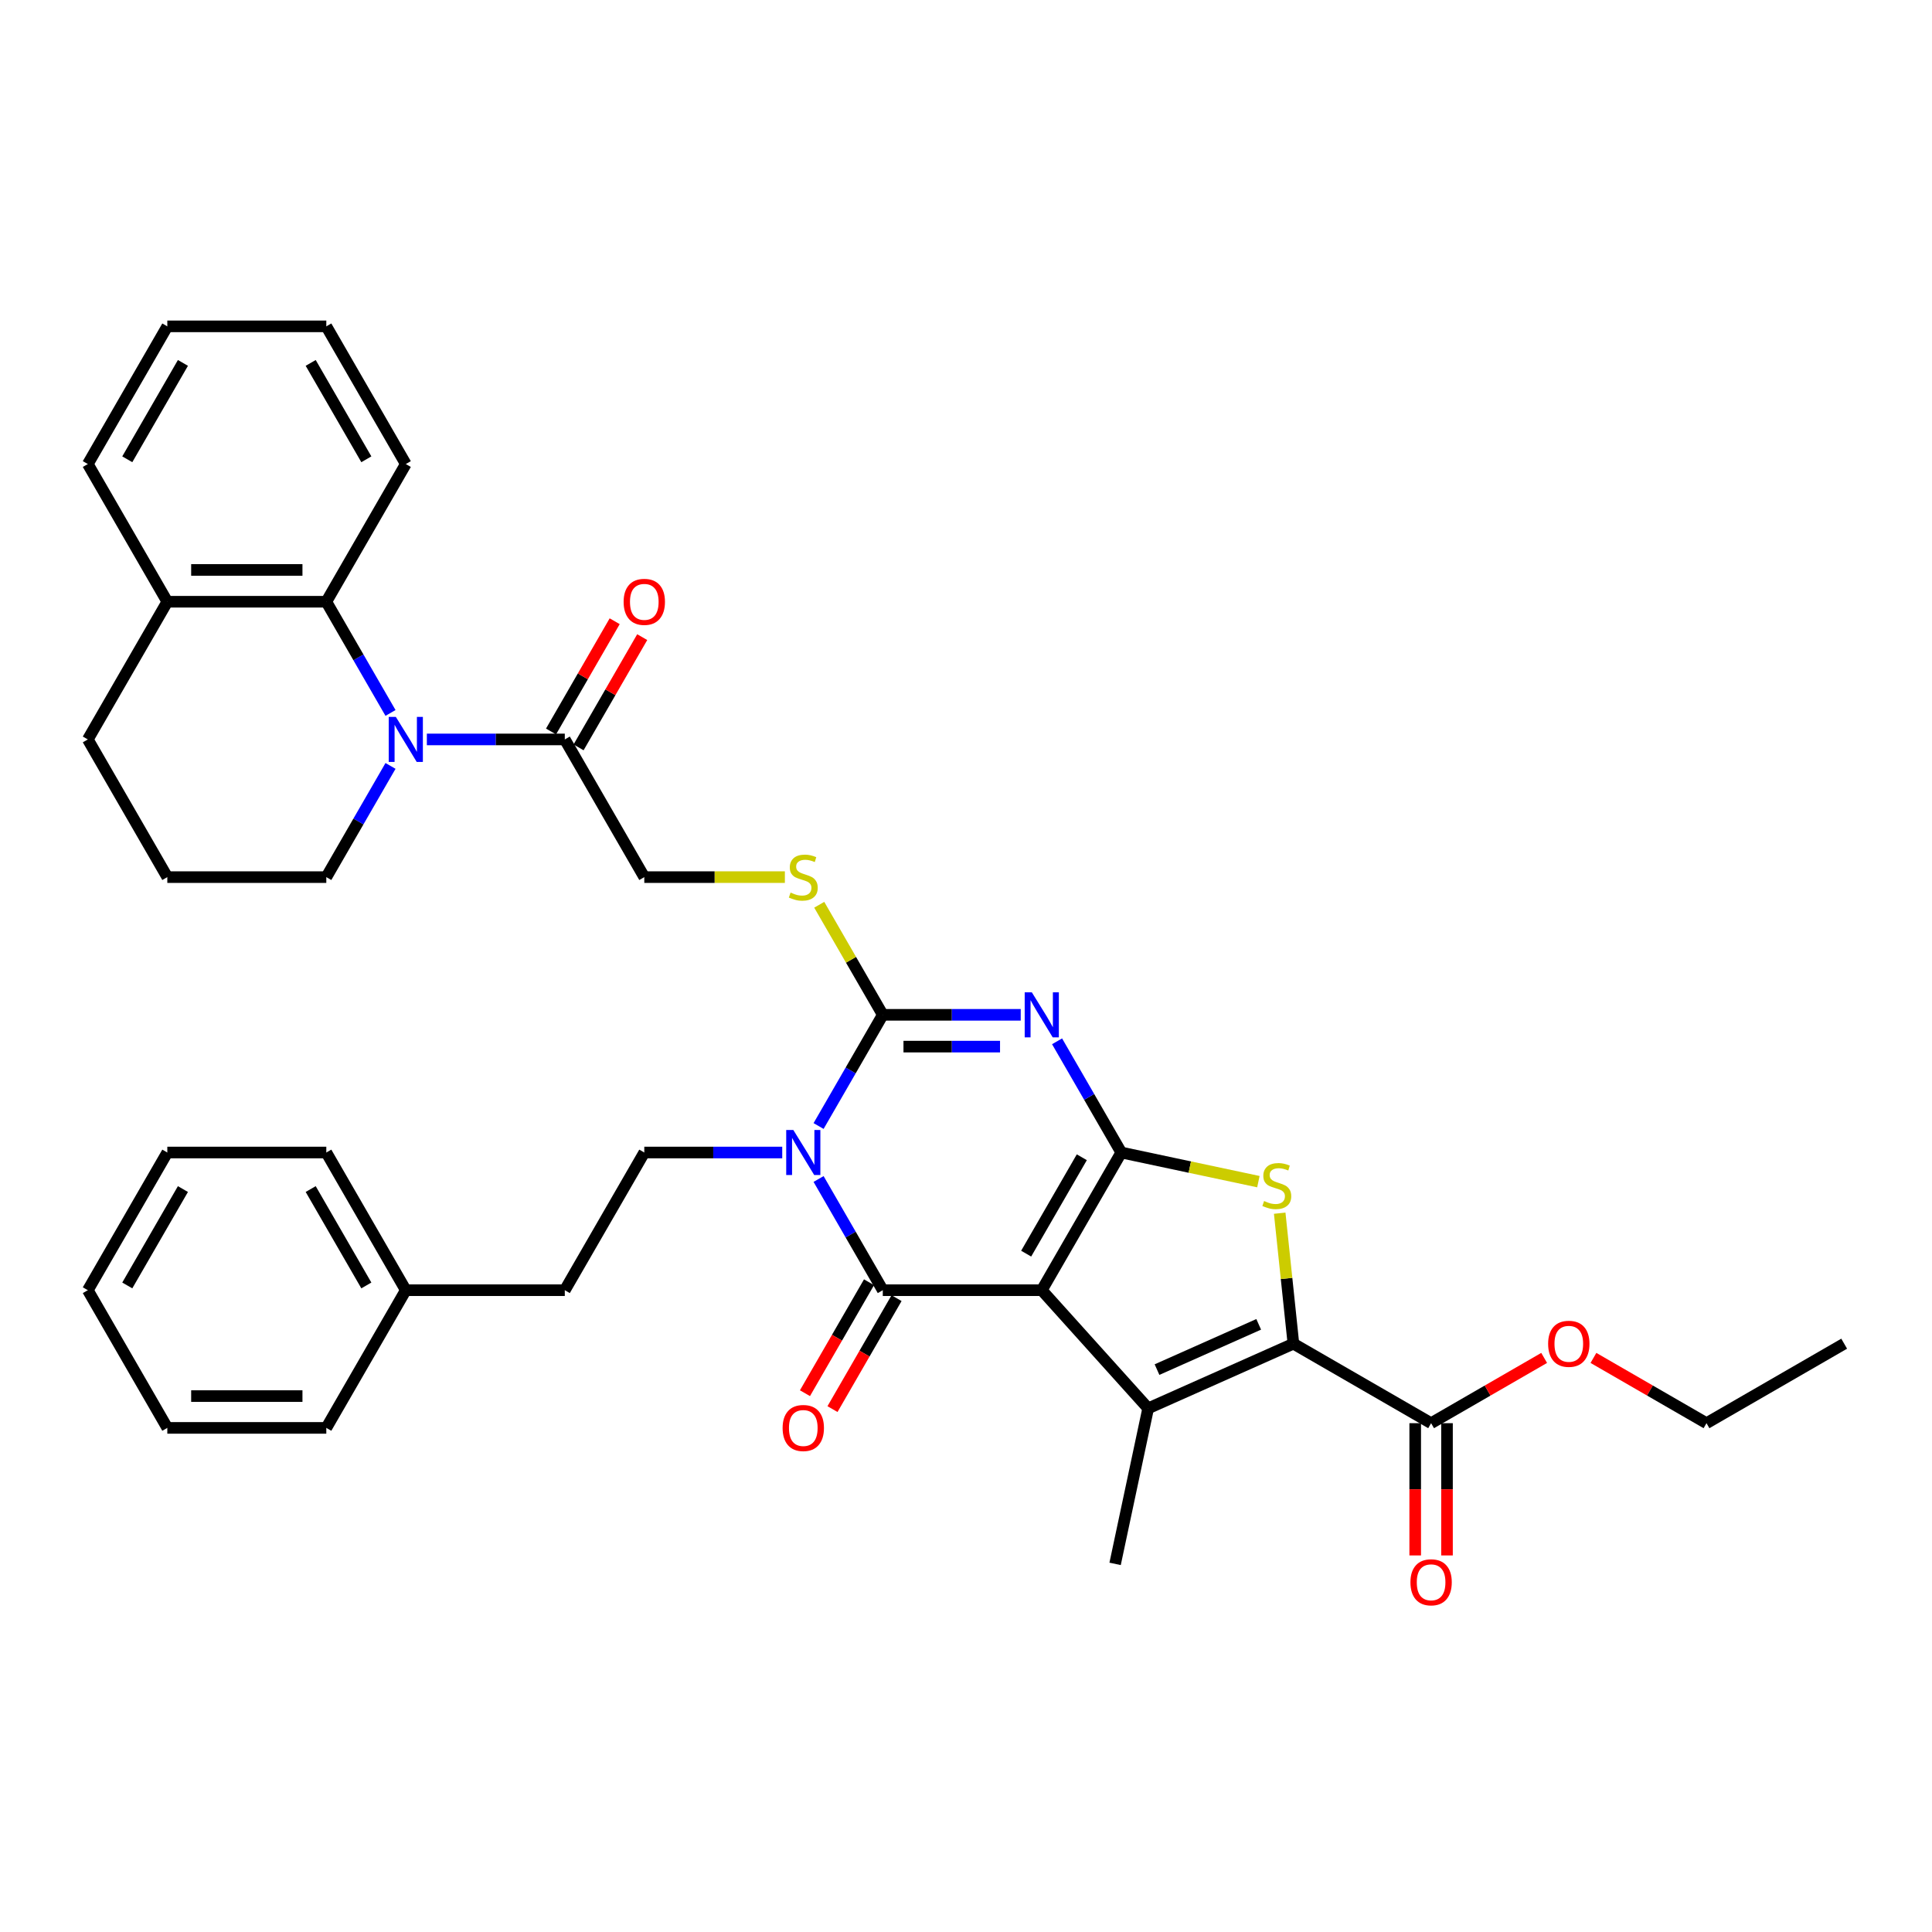 <?xml version='1.0' encoding='iso-8859-1'?>
<svg version='1.1' baseProfile='full'
              xmlns='http://www.w3.org/2000/svg'
                      xmlns:rdkit='http://www.rdkit.org/xml'
                      xmlns:xlink='http://www.w3.org/1999/xlink'
                  xml:space='preserve'
width='1000px' height='1000px' viewBox='0 0 1000 1000'>
<!-- END OF HEADER -->
<rect style='opacity:1.0;fill:#FFFFFF;stroke:none' width='1000' height='1000' x='0' y='0'> </rect>
<path class='bond-0' d='M 539.223,667.806 L 580.37,596.537' style='fill:none;fill-rule:evenodd;stroke:#000000;stroke-width:6px;stroke-linecap:butt;stroke-linejoin:miter;stroke-opacity:1' />
<path class='bond-0' d='M 531.141,648.886 L 559.944,598.997' style='fill:none;fill-rule:evenodd;stroke:#000000;stroke-width:6px;stroke-linecap:butt;stroke-linejoin:miter;stroke-opacity:1' />
<path class='bond-3' d='M 539.223,667.806 L 456.928,667.806' style='fill:none;fill-rule:evenodd;stroke:#000000;stroke-width:6px;stroke-linecap:butt;stroke-linejoin:miter;stroke-opacity:1' />
<path class='bond-5' d='M 539.223,667.806 L 594.288,728.963' style='fill:none;fill-rule:evenodd;stroke:#000000;stroke-width:6px;stroke-linecap:butt;stroke-linejoin:miter;stroke-opacity:1' />
<path class='bond-2' d='M 580.37,596.537 L 563.754,567.757' style='fill:none;fill-rule:evenodd;stroke:#000000;stroke-width:6px;stroke-linecap:butt;stroke-linejoin:miter;stroke-opacity:1' />
<path class='bond-2' d='M 563.754,567.757 L 547.138,538.978' style='fill:none;fill-rule:evenodd;stroke:#0000FF;stroke-width:6px;stroke-linecap:butt;stroke-linejoin:miter;stroke-opacity:1' />
<path class='bond-7' d='M 580.37,596.537 L 615.853,604.079' style='fill:none;fill-rule:evenodd;stroke:#000000;stroke-width:6px;stroke-linecap:butt;stroke-linejoin:miter;stroke-opacity:1' />
<path class='bond-7' d='M 615.853,604.079 L 651.337,611.621' style='fill:none;fill-rule:evenodd;stroke:#CCCC00;stroke-width:6px;stroke-linecap:butt;stroke-linejoin:miter;stroke-opacity:1' />
<path class='bond-1' d='M 423.696,610.247 L 440.312,639.026' style='fill:none;fill-rule:evenodd;stroke:#0000FF;stroke-width:6px;stroke-linecap:butt;stroke-linejoin:miter;stroke-opacity:1' />
<path class='bond-1' d='M 440.312,639.026 L 456.928,667.806' style='fill:none;fill-rule:evenodd;stroke:#000000;stroke-width:6px;stroke-linecap:butt;stroke-linejoin:miter;stroke-opacity:1' />
<path class='bond-4' d='M 423.696,582.826 L 440.312,554.047' style='fill:none;fill-rule:evenodd;stroke:#0000FF;stroke-width:6px;stroke-linecap:butt;stroke-linejoin:miter;stroke-opacity:1' />
<path class='bond-4' d='M 440.312,554.047 L 456.928,525.267' style='fill:none;fill-rule:evenodd;stroke:#000000;stroke-width:6px;stroke-linecap:butt;stroke-linejoin:miter;stroke-opacity:1' />
<path class='bond-13' d='M 404.885,596.537 L 369.185,596.537' style='fill:none;fill-rule:evenodd;stroke:#0000FF;stroke-width:6px;stroke-linecap:butt;stroke-linejoin:miter;stroke-opacity:1' />
<path class='bond-13' d='M 369.185,596.537 L 333.486,596.537' style='fill:none;fill-rule:evenodd;stroke:#000000;stroke-width:6px;stroke-linecap:butt;stroke-linejoin:miter;stroke-opacity:1' />
<path class='bond-38' d='M 528.327,525.267 L 492.627,525.267' style='fill:none;fill-rule:evenodd;stroke:#0000FF;stroke-width:6px;stroke-linecap:butt;stroke-linejoin:miter;stroke-opacity:1' />
<path class='bond-38' d='M 492.627,525.267 L 456.928,525.267' style='fill:none;fill-rule:evenodd;stroke:#000000;stroke-width:6px;stroke-linecap:butt;stroke-linejoin:miter;stroke-opacity:1' />
<path class='bond-38' d='M 517.617,541.726 L 492.627,541.726' style='fill:none;fill-rule:evenodd;stroke:#0000FF;stroke-width:6px;stroke-linecap:butt;stroke-linejoin:miter;stroke-opacity:1' />
<path class='bond-38' d='M 492.627,541.726 L 467.638,541.726' style='fill:none;fill-rule:evenodd;stroke:#000000;stroke-width:6px;stroke-linecap:butt;stroke-linejoin:miter;stroke-opacity:1' />
<path class='bond-14' d='M 449.801,663.691 L 433.223,692.405' style='fill:none;fill-rule:evenodd;stroke:#000000;stroke-width:6px;stroke-linecap:butt;stroke-linejoin:miter;stroke-opacity:1' />
<path class='bond-14' d='M 433.223,692.405 L 416.645,721.118' style='fill:none;fill-rule:evenodd;stroke:#FF0000;stroke-width:6px;stroke-linecap:butt;stroke-linejoin:miter;stroke-opacity:1' />
<path class='bond-14' d='M 464.055,671.921 L 447.477,700.634' style='fill:none;fill-rule:evenodd;stroke:#000000;stroke-width:6px;stroke-linecap:butt;stroke-linejoin:miter;stroke-opacity:1' />
<path class='bond-14' d='M 447.477,700.634 L 430.899,729.348' style='fill:none;fill-rule:evenodd;stroke:#FF0000;stroke-width:6px;stroke-linecap:butt;stroke-linejoin:miter;stroke-opacity:1' />
<path class='bond-12' d='M 456.928,525.267 L 440.483,496.784' style='fill:none;fill-rule:evenodd;stroke:#000000;stroke-width:6px;stroke-linecap:butt;stroke-linejoin:miter;stroke-opacity:1' />
<path class='bond-12' d='M 440.483,496.784 L 424.038,468.301' style='fill:none;fill-rule:evenodd;stroke:#CCCC00;stroke-width:6px;stroke-linecap:butt;stroke-linejoin:miter;stroke-opacity:1' />
<path class='bond-6' d='M 594.288,728.963 L 669.468,695.49' style='fill:none;fill-rule:evenodd;stroke:#000000;stroke-width:6px;stroke-linecap:butt;stroke-linejoin:miter;stroke-opacity:1' />
<path class='bond-6' d='M 598.871,708.906 L 651.497,685.475' style='fill:none;fill-rule:evenodd;stroke:#000000;stroke-width:6px;stroke-linecap:butt;stroke-linejoin:miter;stroke-opacity:1' />
<path class='bond-19' d='M 594.288,728.963 L 577.178,809.459' style='fill:none;fill-rule:evenodd;stroke:#000000;stroke-width:6px;stroke-linecap:butt;stroke-linejoin:miter;stroke-opacity:1' />
<path class='bond-11' d='M 669.468,695.49 L 740.738,736.638' style='fill:none;fill-rule:evenodd;stroke:#000000;stroke-width:6px;stroke-linecap:butt;stroke-linejoin:miter;stroke-opacity:1' />
<path class='bond-37' d='M 669.468,695.49 L 665.919,661.72' style='fill:none;fill-rule:evenodd;stroke:#000000;stroke-width:6px;stroke-linecap:butt;stroke-linejoin:miter;stroke-opacity:1' />
<path class='bond-37' d='M 665.919,661.72 L 662.37,627.949' style='fill:none;fill-rule:evenodd;stroke:#CCCC00;stroke-width:6px;stroke-linecap:butt;stroke-linejoin:miter;stroke-opacity:1' />
<path class='bond-8' d='M 220.94,382.729 L 256.639,382.729' style='fill:none;fill-rule:evenodd;stroke:#0000FF;stroke-width:6px;stroke-linecap:butt;stroke-linejoin:miter;stroke-opacity:1' />
<path class='bond-8' d='M 256.639,382.729 L 292.339,382.729' style='fill:none;fill-rule:evenodd;stroke:#000000;stroke-width:6px;stroke-linecap:butt;stroke-linejoin:miter;stroke-opacity:1' />
<path class='bond-10' d='M 202.128,369.018 L 185.512,340.239' style='fill:none;fill-rule:evenodd;stroke:#0000FF;stroke-width:6px;stroke-linecap:butt;stroke-linejoin:miter;stroke-opacity:1' />
<path class='bond-10' d='M 185.512,340.239 L 168.897,311.459' style='fill:none;fill-rule:evenodd;stroke:#000000;stroke-width:6px;stroke-linecap:butt;stroke-linejoin:miter;stroke-opacity:1' />
<path class='bond-20' d='M 202.128,396.439 L 185.512,425.218' style='fill:none;fill-rule:evenodd;stroke:#0000FF;stroke-width:6px;stroke-linecap:butt;stroke-linejoin:miter;stroke-opacity:1' />
<path class='bond-20' d='M 185.512,425.218 L 168.897,453.998' style='fill:none;fill-rule:evenodd;stroke:#000000;stroke-width:6px;stroke-linecap:butt;stroke-linejoin:miter;stroke-opacity:1' />
<path class='bond-9' d='M 292.339,382.729 L 333.486,453.998' style='fill:none;fill-rule:evenodd;stroke:#000000;stroke-width:6px;stroke-linecap:butt;stroke-linejoin:miter;stroke-opacity:1' />
<path class='bond-17' d='M 299.465,386.843 L 315.939,358.311' style='fill:none;fill-rule:evenodd;stroke:#000000;stroke-width:6px;stroke-linecap:butt;stroke-linejoin:miter;stroke-opacity:1' />
<path class='bond-17' d='M 315.939,358.311 L 332.412,329.778' style='fill:none;fill-rule:evenodd;stroke:#FF0000;stroke-width:6px;stroke-linecap:butt;stroke-linejoin:miter;stroke-opacity:1' />
<path class='bond-17' d='M 285.212,378.614 L 301.685,350.081' style='fill:none;fill-rule:evenodd;stroke:#000000;stroke-width:6px;stroke-linecap:butt;stroke-linejoin:miter;stroke-opacity:1' />
<path class='bond-17' d='M 301.685,350.081 L 318.158,321.549' style='fill:none;fill-rule:evenodd;stroke:#FF0000;stroke-width:6px;stroke-linecap:butt;stroke-linejoin:miter;stroke-opacity:1' />
<path class='bond-16' d='M 168.897,311.459 L 86.602,311.459' style='fill:none;fill-rule:evenodd;stroke:#000000;stroke-width:6px;stroke-linecap:butt;stroke-linejoin:miter;stroke-opacity:1' />
<path class='bond-16' d='M 156.552,295.001 L 98.946,295.001' style='fill:none;fill-rule:evenodd;stroke:#000000;stroke-width:6px;stroke-linecap:butt;stroke-linejoin:miter;stroke-opacity:1' />
<path class='bond-24' d='M 168.897,311.459 L 210.044,240.19' style='fill:none;fill-rule:evenodd;stroke:#000000;stroke-width:6px;stroke-linecap:butt;stroke-linejoin:miter;stroke-opacity:1' />
<path class='bond-18' d='M 732.508,736.638 L 732.508,770.864' style='fill:none;fill-rule:evenodd;stroke:#000000;stroke-width:6px;stroke-linecap:butt;stroke-linejoin:miter;stroke-opacity:1' />
<path class='bond-18' d='M 732.508,770.864 L 732.508,805.09' style='fill:none;fill-rule:evenodd;stroke:#FF0000;stroke-width:6px;stroke-linecap:butt;stroke-linejoin:miter;stroke-opacity:1' />
<path class='bond-18' d='M 748.967,736.638 L 748.967,770.864' style='fill:none;fill-rule:evenodd;stroke:#000000;stroke-width:6px;stroke-linecap:butt;stroke-linejoin:miter;stroke-opacity:1' />
<path class='bond-18' d='M 748.967,770.864 L 748.967,805.09' style='fill:none;fill-rule:evenodd;stroke:#FF0000;stroke-width:6px;stroke-linecap:butt;stroke-linejoin:miter;stroke-opacity:1' />
<path class='bond-22' d='M 740.738,736.638 L 769.994,719.746' style='fill:none;fill-rule:evenodd;stroke:#000000;stroke-width:6px;stroke-linecap:butt;stroke-linejoin:miter;stroke-opacity:1' />
<path class='bond-22' d='M 769.994,719.746 L 799.251,702.855' style='fill:none;fill-rule:evenodd;stroke:#FF0000;stroke-width:6px;stroke-linecap:butt;stroke-linejoin:miter;stroke-opacity:1' />
<path class='bond-15' d='M 406.251,453.998 L 369.868,453.998' style='fill:none;fill-rule:evenodd;stroke:#CCCC00;stroke-width:6px;stroke-linecap:butt;stroke-linejoin:miter;stroke-opacity:1' />
<path class='bond-15' d='M 369.868,453.998 L 333.486,453.998' style='fill:none;fill-rule:evenodd;stroke:#000000;stroke-width:6px;stroke-linecap:butt;stroke-linejoin:miter;stroke-opacity:1' />
<path class='bond-21' d='M 333.486,596.537 L 292.339,667.806' style='fill:none;fill-rule:evenodd;stroke:#000000;stroke-width:6px;stroke-linecap:butt;stroke-linejoin:miter;stroke-opacity:1' />
<path class='bond-27' d='M 86.602,311.459 L 45.455,240.19' style='fill:none;fill-rule:evenodd;stroke:#000000;stroke-width:6px;stroke-linecap:butt;stroke-linejoin:miter;stroke-opacity:1' />
<path class='bond-40' d='M 86.602,311.459 L 45.455,382.729' style='fill:none;fill-rule:evenodd;stroke:#000000;stroke-width:6px;stroke-linecap:butt;stroke-linejoin:miter;stroke-opacity:1' />
<path class='bond-25' d='M 168.897,453.998 L 86.602,453.998' style='fill:none;fill-rule:evenodd;stroke:#000000;stroke-width:6px;stroke-linecap:butt;stroke-linejoin:miter;stroke-opacity:1' />
<path class='bond-23' d='M 292.339,667.806 L 210.044,667.806' style='fill:none;fill-rule:evenodd;stroke:#000000;stroke-width:6px;stroke-linecap:butt;stroke-linejoin:miter;stroke-opacity:1' />
<path class='bond-28' d='M 824.763,702.855 L 854.019,719.746' style='fill:none;fill-rule:evenodd;stroke:#FF0000;stroke-width:6px;stroke-linecap:butt;stroke-linejoin:miter;stroke-opacity:1' />
<path class='bond-28' d='M 854.019,719.746 L 883.276,736.638' style='fill:none;fill-rule:evenodd;stroke:#000000;stroke-width:6px;stroke-linecap:butt;stroke-linejoin:miter;stroke-opacity:1' />
<path class='bond-29' d='M 210.044,667.806 L 168.897,596.537' style='fill:none;fill-rule:evenodd;stroke:#000000;stroke-width:6px;stroke-linecap:butt;stroke-linejoin:miter;stroke-opacity:1' />
<path class='bond-29' d='M 189.618,665.345 L 160.815,615.456' style='fill:none;fill-rule:evenodd;stroke:#000000;stroke-width:6px;stroke-linecap:butt;stroke-linejoin:miter;stroke-opacity:1' />
<path class='bond-30' d='M 210.044,667.806 L 168.897,739.075' style='fill:none;fill-rule:evenodd;stroke:#000000;stroke-width:6px;stroke-linecap:butt;stroke-linejoin:miter;stroke-opacity:1' />
<path class='bond-31' d='M 210.044,240.19 L 168.897,168.921' style='fill:none;fill-rule:evenodd;stroke:#000000;stroke-width:6px;stroke-linecap:butt;stroke-linejoin:miter;stroke-opacity:1' />
<path class='bond-31' d='M 189.618,237.729 L 160.815,187.841' style='fill:none;fill-rule:evenodd;stroke:#000000;stroke-width:6px;stroke-linecap:butt;stroke-linejoin:miter;stroke-opacity:1' />
<path class='bond-26' d='M 86.602,453.998 L 45.455,382.729' style='fill:none;fill-rule:evenodd;stroke:#000000;stroke-width:6px;stroke-linecap:butt;stroke-linejoin:miter;stroke-opacity:1' />
<path class='bond-41' d='M 45.455,240.19 L 86.602,168.921' style='fill:none;fill-rule:evenodd;stroke:#000000;stroke-width:6px;stroke-linecap:butt;stroke-linejoin:miter;stroke-opacity:1' />
<path class='bond-41' d='M 65.88,237.729 L 94.684,187.841' style='fill:none;fill-rule:evenodd;stroke:#000000;stroke-width:6px;stroke-linecap:butt;stroke-linejoin:miter;stroke-opacity:1' />
<path class='bond-32' d='M 883.276,736.638 L 954.545,695.49' style='fill:none;fill-rule:evenodd;stroke:#000000;stroke-width:6px;stroke-linecap:butt;stroke-linejoin:miter;stroke-opacity:1' />
<path class='bond-35' d='M 168.897,596.537 L 86.602,596.537' style='fill:none;fill-rule:evenodd;stroke:#000000;stroke-width:6px;stroke-linecap:butt;stroke-linejoin:miter;stroke-opacity:1' />
<path class='bond-34' d='M 168.897,739.075 L 86.602,739.075' style='fill:none;fill-rule:evenodd;stroke:#000000;stroke-width:6px;stroke-linecap:butt;stroke-linejoin:miter;stroke-opacity:1' />
<path class='bond-34' d='M 156.552,722.616 L 98.946,722.616' style='fill:none;fill-rule:evenodd;stroke:#000000;stroke-width:6px;stroke-linecap:butt;stroke-linejoin:miter;stroke-opacity:1' />
<path class='bond-33' d='M 168.897,168.921 L 86.602,168.921' style='fill:none;fill-rule:evenodd;stroke:#000000;stroke-width:6px;stroke-linecap:butt;stroke-linejoin:miter;stroke-opacity:1' />
<path class='bond-36' d='M 86.602,739.075 L 45.455,667.806' style='fill:none;fill-rule:evenodd;stroke:#000000;stroke-width:6px;stroke-linecap:butt;stroke-linejoin:miter;stroke-opacity:1' />
<path class='bond-39' d='M 86.602,596.537 L 45.455,667.806' style='fill:none;fill-rule:evenodd;stroke:#000000;stroke-width:6px;stroke-linecap:butt;stroke-linejoin:miter;stroke-opacity:1' />
<path class='bond-39' d='M 94.684,615.456 L 65.88,665.345' style='fill:none;fill-rule:evenodd;stroke:#000000;stroke-width:6px;stroke-linecap:butt;stroke-linejoin:miter;stroke-opacity:1' />
<path  class='atom-2' d='M 410.629 584.884
L 418.266 597.228
Q 419.023 598.446, 420.241 600.651
Q 421.459 602.857, 421.525 602.988
L 421.525 584.884
L 424.619 584.884
L 424.619 608.189
L 421.426 608.189
L 413.229 594.693
Q 412.275 593.113, 411.254 591.303
Q 410.267 589.492, 409.971 588.933
L 409.971 608.189
L 406.942 608.189
L 406.942 584.884
L 410.629 584.884
' fill='#0000FF'/>
<path  class='atom-3' d='M 534.071 513.614
L 541.708 525.959
Q 542.465 527.176, 543.683 529.382
Q 544.901 531.587, 544.967 531.719
L 544.967 513.614
L 548.061 513.614
L 548.061 536.92
L 544.868 536.92
L 536.671 523.424
Q 535.717 521.844, 534.696 520.033
Q 533.709 518.223, 533.413 517.663
L 533.413 536.92
L 530.384 536.92
L 530.384 513.614
L 534.071 513.614
' fill='#0000FF'/>
<path  class='atom-8' d='M 654.283 621.646
Q 654.546 621.744, 655.632 622.205
Q 656.719 622.666, 657.904 622.962
Q 659.122 623.226, 660.307 623.226
Q 662.512 623.226, 663.796 622.172
Q 665.08 621.086, 665.08 619.21
Q 665.08 617.926, 664.421 617.136
Q 663.796 616.346, 662.808 615.918
Q 661.821 615.49, 660.175 614.996
Q 658.101 614.371, 656.85 613.778
Q 655.632 613.186, 654.744 611.935
Q 653.888 610.684, 653.888 608.577
Q 653.888 605.648, 655.863 603.837
Q 657.871 602.027, 661.821 602.027
Q 664.52 602.027, 667.581 603.31
L 666.824 605.845
Q 664.026 604.693, 661.92 604.693
Q 659.648 604.693, 658.397 605.648
Q 657.147 606.569, 657.179 608.182
Q 657.179 609.433, 657.805 610.19
Q 658.463 610.947, 659.385 611.375
Q 660.34 611.803, 661.92 612.297
Q 664.026 612.955, 665.277 613.614
Q 666.528 614.272, 667.417 615.622
Q 668.339 616.938, 668.339 619.21
Q 668.339 622.436, 666.166 624.18
Q 664.026 625.892, 660.438 625.892
Q 658.364 625.892, 656.784 625.431
Q 655.237 625.003, 653.394 624.246
L 654.283 621.646
' fill='#CCCC00'/>
<path  class='atom-9' d='M 204.892 371.076
L 212.529 383.42
Q 213.286 384.638, 214.504 386.843
Q 215.722 389.049, 215.788 389.181
L 215.788 371.076
L 218.882 371.076
L 218.882 394.382
L 215.689 394.382
L 207.493 380.885
Q 206.538 379.305, 205.518 377.495
Q 204.53 375.684, 204.234 375.125
L 204.234 394.382
L 201.205 394.382
L 201.205 371.076
L 204.892 371.076
' fill='#0000FF'/>
<path  class='atom-13' d='M 409.197 461.997
Q 409.46 462.096, 410.547 462.557
Q 411.633 463.017, 412.818 463.314
Q 414.036 463.577, 415.221 463.577
Q 417.426 463.577, 418.71 462.524
Q 419.994 461.437, 419.994 459.561
Q 419.994 458.277, 419.336 457.487
Q 418.71 456.697, 417.723 456.269
Q 416.735 455.841, 415.089 455.348
Q 413.015 454.722, 411.765 454.13
Q 410.547 453.537, 409.658 452.286
Q 408.802 451.035, 408.802 448.929
Q 408.802 445.999, 410.777 444.188
Q 412.785 442.378, 416.735 442.378
Q 419.434 442.378, 422.496 443.662
L 421.739 446.196
Q 418.941 445.044, 416.834 445.044
Q 414.563 445.044, 413.312 445.999
Q 412.061 446.921, 412.094 448.534
Q 412.094 449.785, 412.719 450.542
Q 413.378 451.299, 414.299 451.727
Q 415.254 452.155, 416.834 452.648
Q 418.941 453.307, 420.192 453.965
Q 421.442 454.623, 422.331 455.973
Q 423.253 457.29, 423.253 459.561
Q 423.253 462.787, 421.08 464.532
Q 418.941 466.243, 415.353 466.243
Q 413.279 466.243, 411.699 465.783
Q 410.152 465.355, 408.308 464.598
L 409.197 461.997
' fill='#CCCC00'/>
<path  class='atom-15' d='M 405.082 739.141
Q 405.082 733.545, 407.847 730.418
Q 410.612 727.29, 415.781 727.29
Q 420.949 727.29, 423.714 730.418
Q 426.479 733.545, 426.479 739.141
Q 426.479 744.803, 423.681 748.029
Q 420.883 751.222, 415.781 751.222
Q 410.645 751.222, 407.847 748.029
Q 405.082 744.836, 405.082 739.141
M 415.781 748.588
Q 419.336 748.588, 421.245 746.218
Q 423.187 743.815, 423.187 739.141
Q 423.187 734.565, 421.245 732.261
Q 419.336 729.924, 415.781 729.924
Q 412.225 729.924, 410.283 732.228
Q 408.374 734.532, 408.374 739.141
Q 408.374 743.848, 410.283 746.218
Q 412.225 748.588, 415.781 748.588
' fill='#FF0000'/>
<path  class='atom-18' d='M 322.788 311.525
Q 322.788 305.929, 325.553 302.802
Q 328.318 299.675, 333.486 299.675
Q 338.654 299.675, 341.419 302.802
Q 344.184 305.929, 344.184 311.525
Q 344.184 317.187, 341.386 320.413
Q 338.588 323.606, 333.486 323.606
Q 328.351 323.606, 325.553 320.413
Q 322.788 317.22, 322.788 311.525
M 333.486 320.973
Q 337.041 320.973, 338.95 318.603
Q 340.892 316.2, 340.892 311.525
Q 340.892 306.95, 338.95 304.645
Q 337.041 302.308, 333.486 302.308
Q 329.931 302.308, 327.989 304.613
Q 326.079 306.917, 326.079 311.525
Q 326.079 316.233, 327.989 318.603
Q 329.931 320.973, 333.486 320.973
' fill='#FF0000'/>
<path  class='atom-19' d='M 730.039 818.998
Q 730.039 813.402, 732.804 810.275
Q 735.57 807.148, 740.738 807.148
Q 745.906 807.148, 748.671 810.275
Q 751.436 813.402, 751.436 818.998
Q 751.436 824.66, 748.638 827.886
Q 745.84 831.079, 740.738 831.079
Q 735.602 831.079, 732.804 827.886
Q 730.039 824.693, 730.039 818.998
M 740.738 828.446
Q 744.293 828.446, 746.202 826.076
Q 748.144 823.673, 748.144 818.998
Q 748.144 814.423, 746.202 812.118
Q 744.293 809.781, 740.738 809.781
Q 737.183 809.781, 735.24 812.085
Q 733.331 814.39, 733.331 818.998
Q 733.331 823.706, 735.24 826.076
Q 737.183 828.446, 740.738 828.446
' fill='#FF0000'/>
<path  class='atom-23' d='M 801.309 695.556
Q 801.309 689.96, 804.074 686.833
Q 806.839 683.706, 812.007 683.706
Q 817.175 683.706, 819.94 686.833
Q 822.705 689.96, 822.705 695.556
Q 822.705 701.218, 819.907 704.444
Q 817.109 707.637, 812.007 707.637
Q 806.872 707.637, 804.074 704.444
Q 801.309 701.251, 801.309 695.556
M 812.007 705.004
Q 815.562 705.004, 817.471 702.634
Q 819.413 700.231, 819.413 695.556
Q 819.413 690.981, 817.471 688.676
Q 815.562 686.339, 812.007 686.339
Q 808.452 686.339, 806.51 688.643
Q 804.6 690.948, 804.6 695.556
Q 804.6 700.264, 806.51 702.634
Q 808.452 705.004, 812.007 705.004
' fill='#FF0000'/>
</svg>
